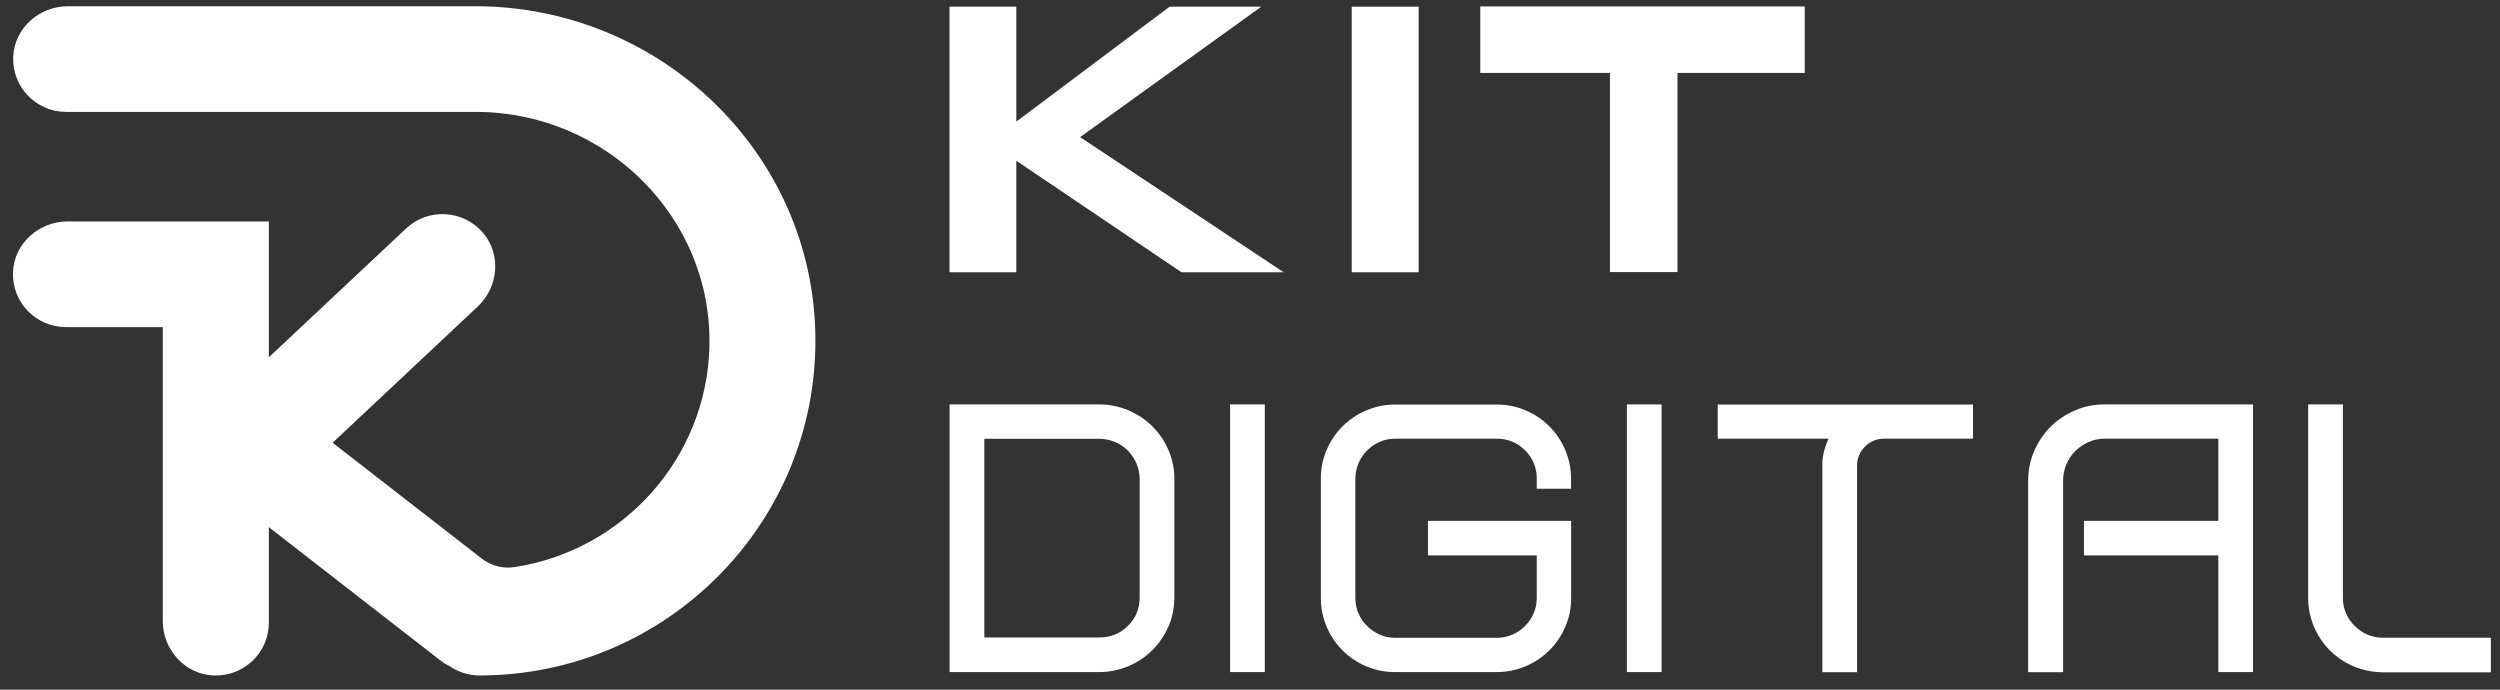 <svg width="174" height="48" viewBox="0 0 174 48" fill="none" xmlns="http://www.w3.org/2000/svg">
<rect x="0" y="0" width="174" height="48" fill="#333333" stroke="none"/>
<path d="M81.736 41.584C81.736 42.3 81.602 42.969 81.326 43.598C81.057 44.227 80.678 44.778 80.204 45.25C79.731 45.722 79.17 46.1 78.53 46.367C77.891 46.635 77.212 46.776 76.493 46.776H66.093V28.148H76.493C77.212 28.148 77.891 28.282 78.53 28.557C79.17 28.825 79.731 29.202 80.204 29.674C80.678 30.146 81.057 30.697 81.326 31.326C81.594 31.955 81.736 32.624 81.736 33.34V41.584ZM68.509 44.369H76.493C77.29 44.369 77.962 44.102 78.507 43.559C79.052 43.016 79.32 42.363 79.32 41.584V33.348C79.32 32.962 79.249 32.6 79.099 32.262C78.957 31.924 78.751 31.625 78.499 31.365C78.246 31.106 77.946 30.901 77.599 30.76C77.251 30.618 76.88 30.539 76.493 30.539H68.509V44.369Z" fill="white"/>
<path d="M88.03 28.148H85.614V46.776H88.03V28.148Z" fill="white"/>
<path d="M95.09 46.375C94.458 46.108 93.913 45.738 93.447 45.274C92.981 44.809 92.61 44.259 92.342 43.637C92.073 43.008 91.931 42.339 91.931 41.623V33.316C91.931 32.6 92.066 31.932 92.342 31.302C92.61 30.673 92.981 30.13 93.447 29.666C93.913 29.202 94.458 28.832 95.09 28.565C95.722 28.297 96.393 28.156 97.112 28.156H104.163C104.882 28.156 105.553 28.29 106.185 28.565C106.817 28.832 107.362 29.202 107.828 29.666C108.293 30.13 108.665 30.681 108.933 31.302C109.202 31.932 109.344 32.6 109.344 33.316V34.016H106.959V33.316C106.959 32.545 106.69 31.885 106.146 31.342C105.601 30.799 104.945 30.532 104.163 30.532H97.112C96.725 30.532 96.361 30.602 96.03 30.752C95.698 30.893 95.406 31.098 95.153 31.35C94.9 31.601 94.703 31.892 94.553 32.239C94.411 32.577 94.332 32.939 94.332 33.324V41.623C94.332 42.009 94.403 42.371 94.553 42.701C94.695 43.032 94.9 43.323 95.153 43.574C95.406 43.826 95.698 44.023 96.03 44.172C96.361 44.314 96.717 44.393 97.112 44.393H104.163C104.55 44.393 104.914 44.322 105.253 44.172C105.593 44.031 105.893 43.826 106.138 43.574C106.39 43.323 106.588 43.032 106.738 42.701C106.88 42.371 106.959 42.017 106.959 41.623V38.658H99.386V36.251H109.352V41.616C109.352 42.331 109.217 43.008 108.941 43.63C108.672 44.259 108.301 44.802 107.835 45.266C107.37 45.73 106.817 46.1 106.193 46.367C105.561 46.635 104.89 46.776 104.171 46.776H97.119C96.401 46.784 95.722 46.642 95.09 46.375Z" fill="white"/>
<path d="M115.645 28.148H113.229V46.776H115.645V28.148Z" fill="white"/>
<path d="M126.946 31.444C127.025 31.122 127.127 30.823 127.269 30.532H119.554V28.156H131.147H132.339H137.322V30.532H132.339H131.147C130.626 30.532 130.175 30.712 129.804 31.082C129.433 31.452 129.251 31.892 129.251 32.419V46.784H126.835V32.419C126.827 32.089 126.867 31.767 126.946 31.444Z" fill="white"/>
<path d="M143.576 46.784H141.16V33.458C141.16 32.726 141.302 32.034 141.586 31.381C141.871 30.736 142.25 30.17 142.723 29.698C143.197 29.226 143.766 28.848 144.413 28.565C145.061 28.282 145.756 28.148 146.498 28.148H156.811V36.243V38.65V46.776H154.395V38.658H145.045V36.251H154.395V30.532H146.498C146.087 30.532 145.708 30.61 145.361 30.767C145.013 30.925 144.705 31.129 144.445 31.389C144.184 31.649 143.971 31.963 143.821 32.317C143.663 32.671 143.592 33.057 143.592 33.466V46.784H143.576Z" fill="white"/>
<path d="M163.808 46.375C163.176 46.108 162.631 45.738 162.165 45.274C161.699 44.809 161.328 44.259 161.06 43.637C160.791 43.008 160.649 42.339 160.649 41.624V28.148H163.066V41.616C163.066 42.001 163.137 42.363 163.287 42.693C163.429 43.024 163.634 43.315 163.887 43.567C164.14 43.818 164.432 44.015 164.763 44.164C165.095 44.306 165.45 44.385 165.845 44.385H173.363V46.792H165.845C165.111 46.784 164.44 46.642 163.808 46.375Z" fill="white"/>
<path d="M66.085 0.465H70.736V8.465L81.405 0.465H87.785L75.174 9.543L89.349 18.951H82.234L70.736 11.187V18.951H66.085V0.465Z" fill="white"/>
<path d="M98.738 0.465H94.079V18.951H98.738V0.465Z" fill="white"/>
<path d="M116.751 18.936H112.052V5.075H103.026V0.449H125.611V5.075H116.751V18.936Z" fill="white"/>
<path d="M33.077 0.434H4.727C2.729 0.434 1.008 1.96 0.921 3.942C0.826 6.05 2.516 7.789 4.608 7.789H33.124C42.158 7.789 49.605 15.136 49.375 24.136C49.178 31.916 43.35 38.319 35.817 39.468C35.003 39.594 34.182 39.382 33.534 38.878L23.15 30.815L33.258 21.328C34.703 19.966 34.901 17.693 33.606 16.191C32.224 14.586 29.791 14.468 28.267 15.899L18.712 24.867V15.412H4.711C2.713 15.412 0.992 16.938 0.905 18.92C0.81 21.029 2.5 22.767 4.593 22.767H11.329V43.22C11.329 45.211 12.861 46.926 14.851 47.012C16.967 47.106 18.712 45.423 18.712 43.338V36.691L30.66 45.974C30.858 46.131 31.071 46.257 31.292 46.367C31.884 46.768 32.603 47.012 33.377 47.012C46.343 47.012 56.877 36.447 56.751 23.506C56.648 10.676 45.956 0.434 33.077 0.434Z" fill="white"/>
</svg>
